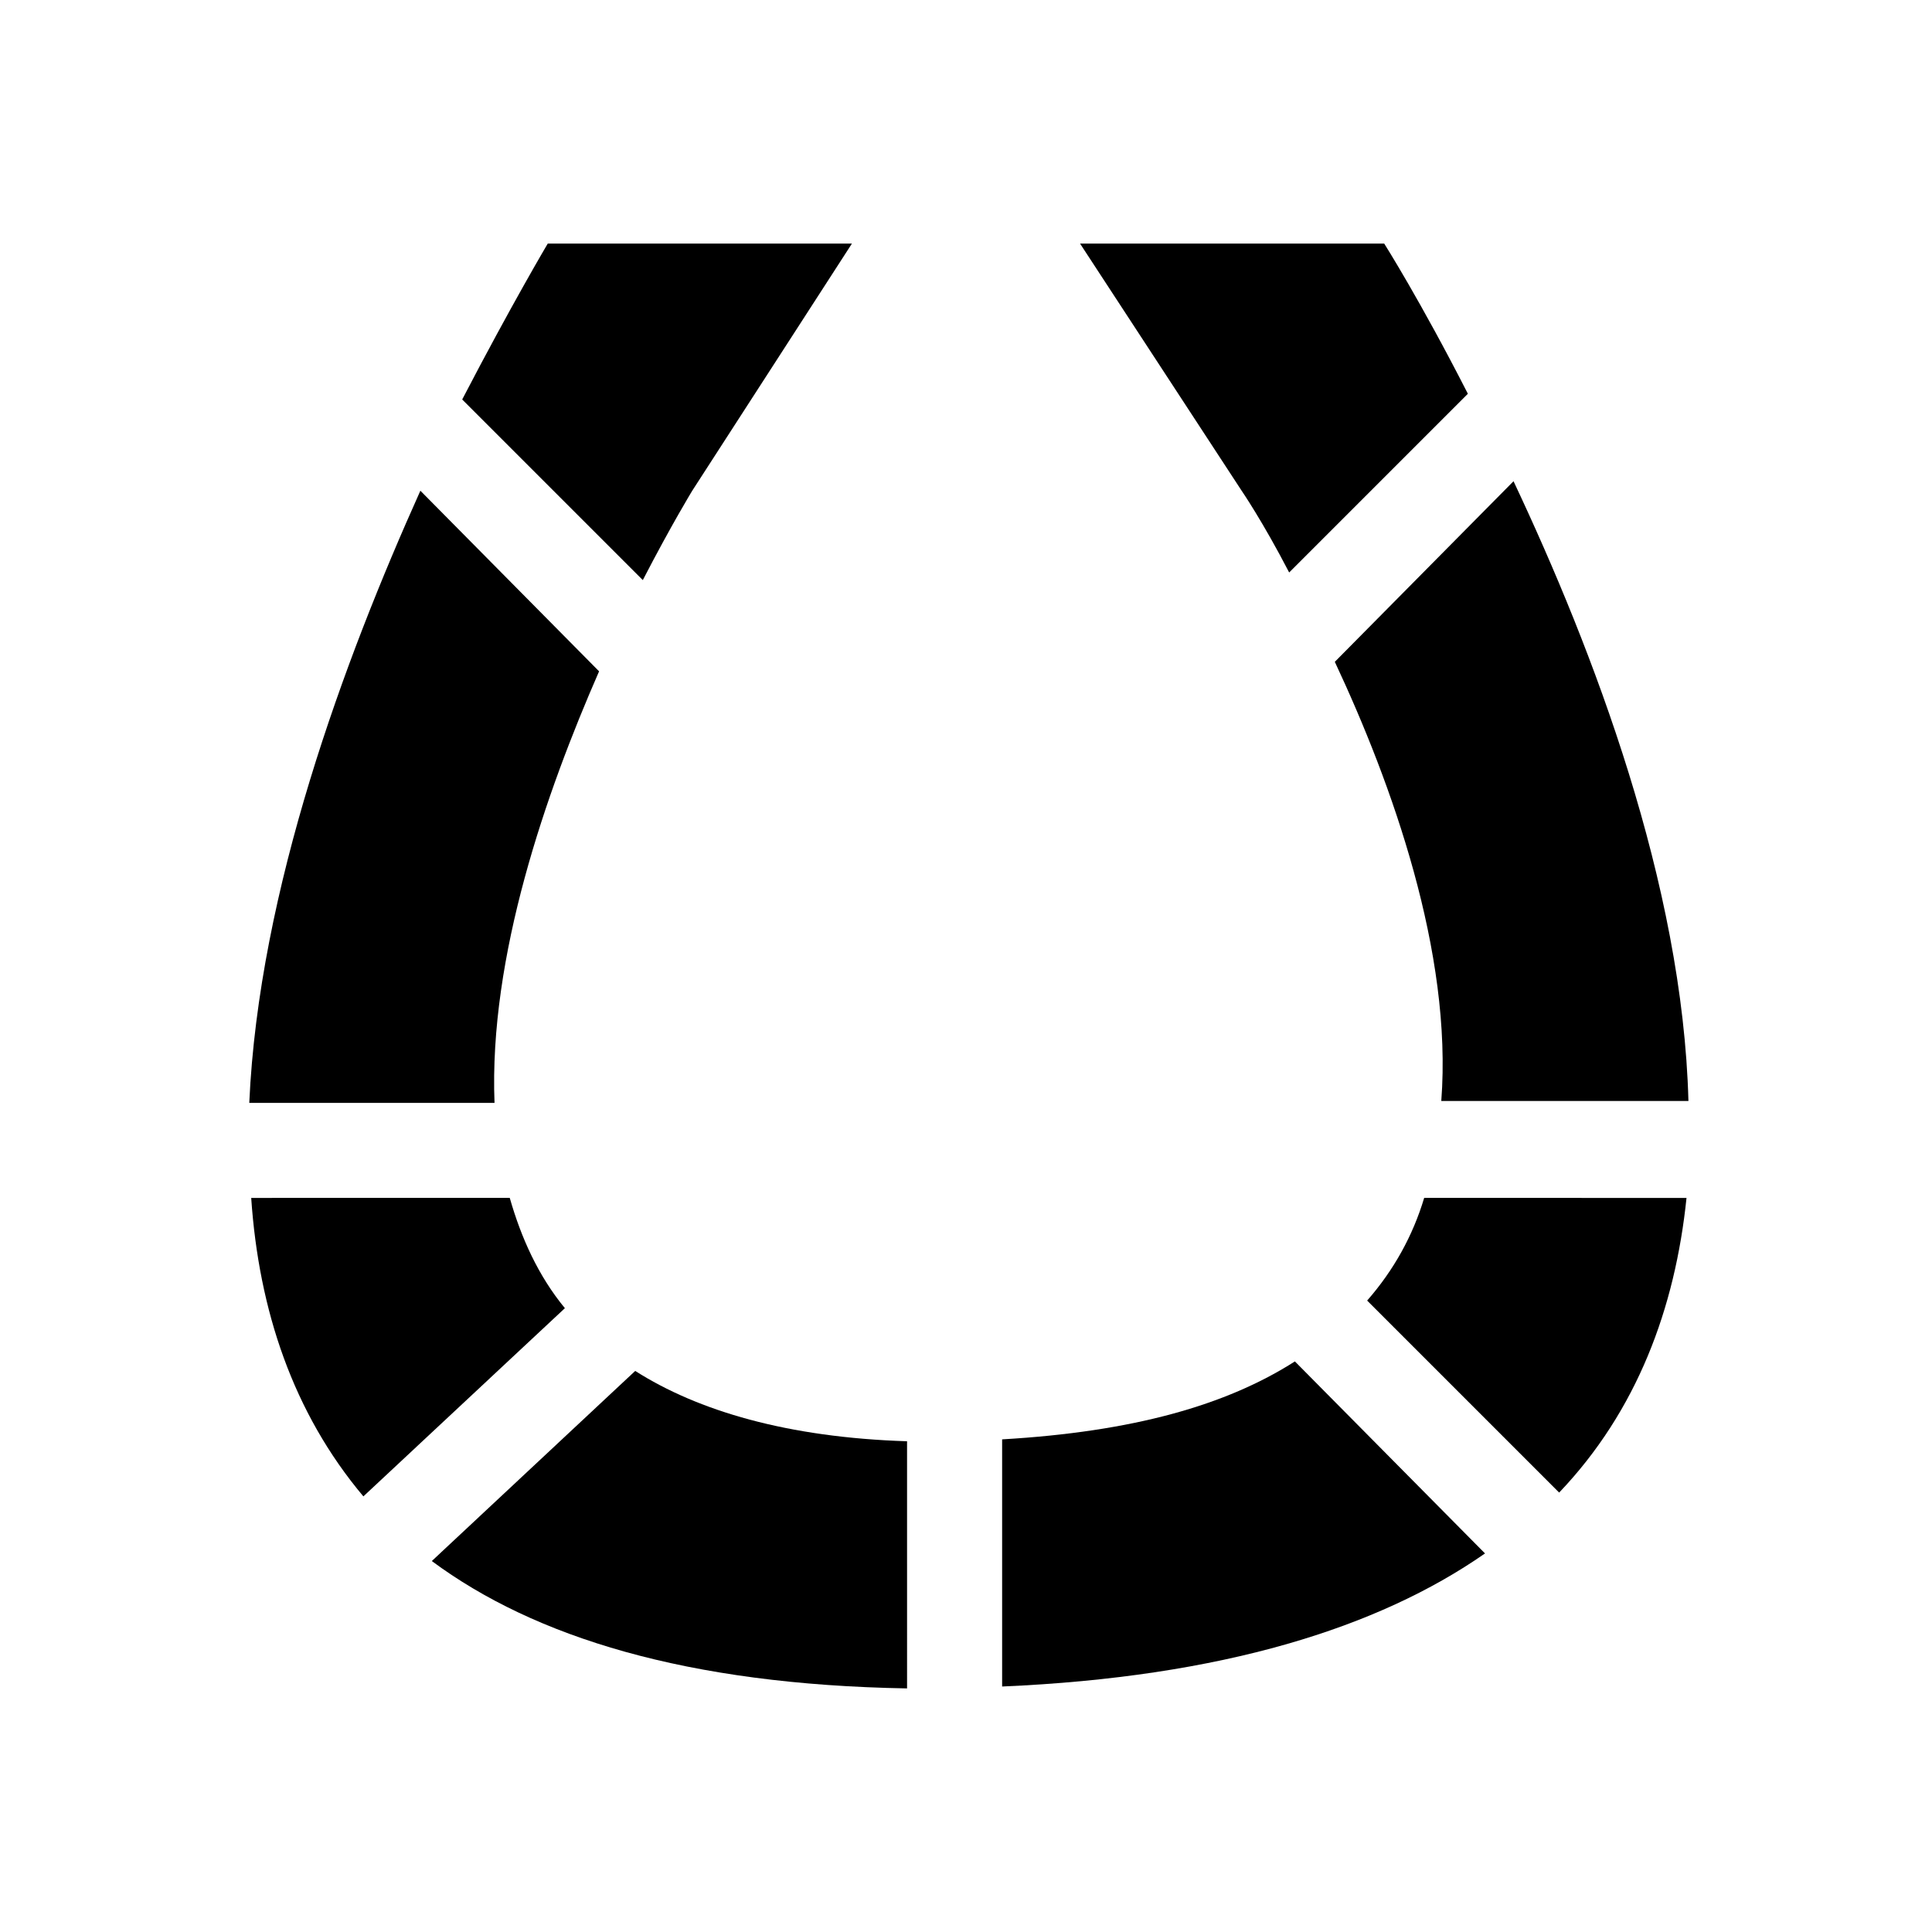 <?xml version="1.0" encoding="UTF-8"?>
<!-- Uploaded to: ICON Repo, www.iconrepo.com, Generator: ICON Repo Mixer Tools -->
<svg fill="#000000" width="800px" height="800px" version="1.1" viewBox="144 144 512 512" xmlns="http://www.w3.org/2000/svg">
 <g>
  <path d="m384.38 525.95c-31.738-1.008-55.418-8.062-72.043-18.641l-53.906 50.383c27.207 20.152 67.512 32.746 125.95 33.754z"/>
  <path d="m487.16 504.79c-18.137 11.586-42.824 18.641-77.586 20.656v65.496c58.441-2.519 99.754-15.617 127.97-35.266z"/>
  <path d="m293.7 490.68c-7.055-8.566-11.586-18.641-14.609-29.223l-68.52 0.004c2.016 29.727 11.082 56.93 29.727 79.098z"/>
  <path d="m210.06 436.27h64.992c-1.512-38.793 13.602-82.121 27.711-114.36l-47.359-47.863c-20.152 44.84-42.824 105.8-45.344 162.23z"/>
  <path d="m314.35 297.73c7.559-14.609 13.098-23.68 13.098-23.68l42.32-65.496h-80.609s-9.574 16.121-22.672 41.312z"/>
  <path d="m485.64 295.71 47.359-47.359c-12.594-24.688-22.168-39.801-22.168-39.801h-80.609l42.824 65.496s5.543 8.059 12.594 21.664z"/>
  <path d="m521.42 461.46c-3.023 10.078-8.062 19.145-15.113 27.207l50.883 50.883c20.656-21.664 30.73-48.871 33.754-78.09z"/>
  <path d="m497.74 319.39c15.113 32.242 31.234 77.082 28.215 116.38h65.496c-1.512-57.434-25.191-119.4-46.352-164.24z"/>
 </g>
</svg>